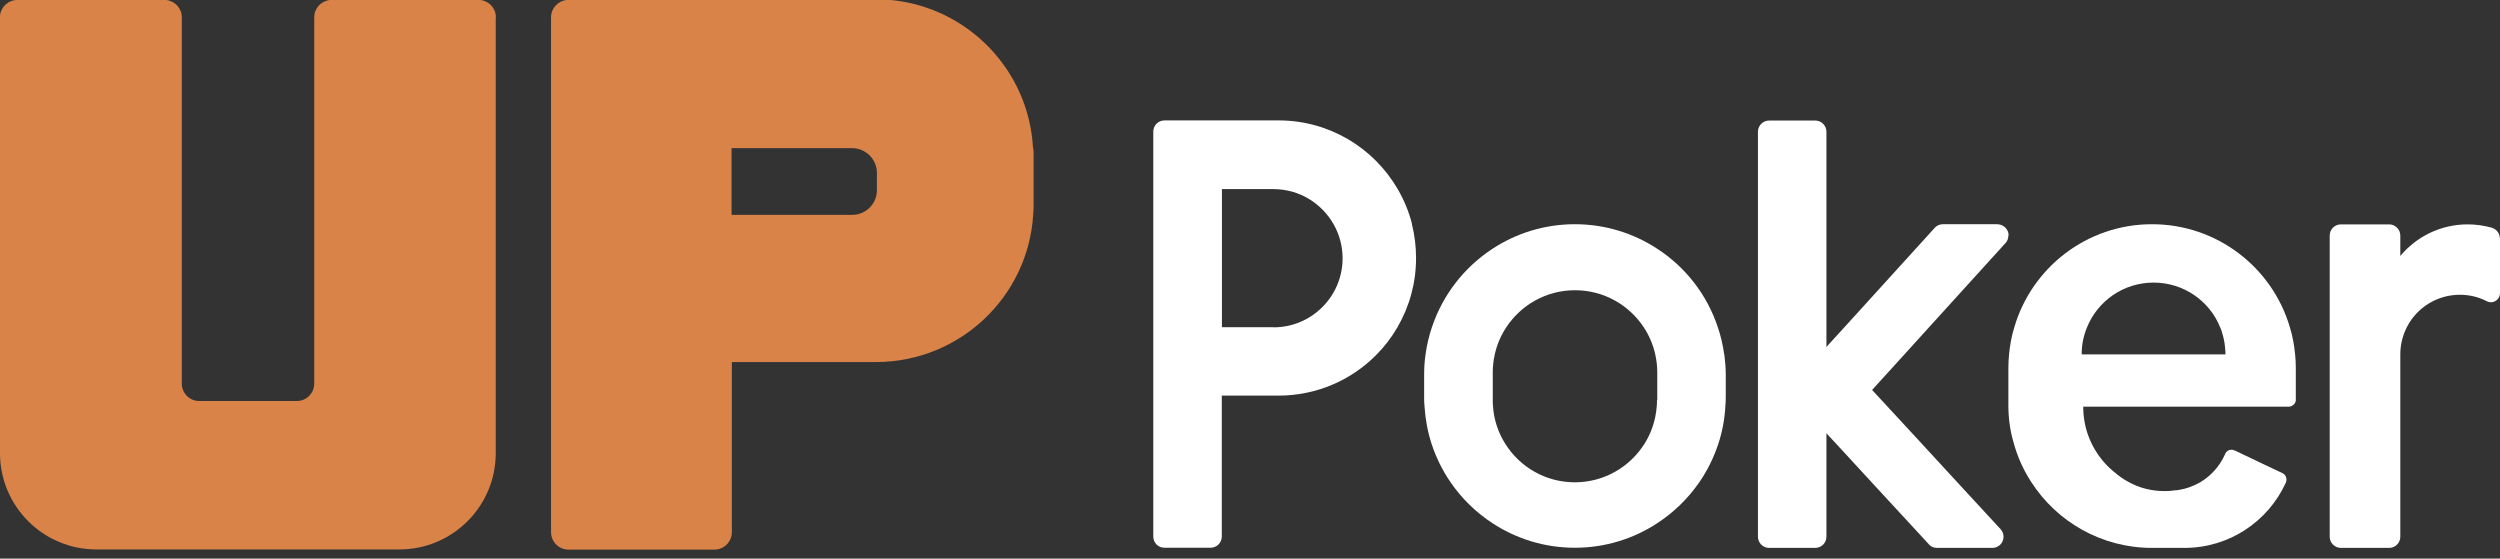 <svg width="273" height="61" viewBox="0 0 273 61" fill="none" xmlns="http://www.w3.org/2000/svg">
<rect x="0" y="0" width="273" height="61" fill="#333333" stroke="none"/>
<path d="M54.135 1.887V49.482C54.135 55.298 49.413 60 43.606 60H10.53C4.707 60 0 55.282 0 49.482V1.701C0.108 0.742 0.898 0 1.889 0H18.148C19.108 0.108 19.852 0.897 19.852 1.887V41.887C19.852 42.939 20.703 43.79 21.756 43.79H32.41C33.463 43.79 34.315 42.939 34.315 41.887V1.887C34.315 0.897 35.058 0.108 36.018 0H52.448C53.408 0.108 54.151 0.897 54.151 1.887H54.135Z" fill="#D98348"/>
<path d="M273 26.032V32.003C273 32.544 272.566 32.993 272.024 33.008C271.885 33.008 271.761 32.977 271.637 32.931C271.575 32.9 271.498 32.869 271.452 32.838C270.6 32.42 269.64 32.188 268.618 32.188C266.094 32.188 263.895 33.627 262.826 35.731C262.377 36.612 262.114 37.633 262.114 38.685V58.608C262.114 59.288 261.557 59.83 260.891 59.83H255.626C254.945 59.83 254.403 59.273 254.403 58.608V25.723C254.403 25.042 254.96 24.501 255.626 24.501H260.891C261.572 24.501 262.114 25.058 262.114 25.723V27.95C263.864 25.847 266.512 24.501 269.469 24.501C270.352 24.501 271.204 24.625 272.009 24.841C272.102 24.857 272.164 24.888 272.241 24.919C272.675 25.104 272.985 25.537 272.985 26.048L273 26.032Z" fill="white"/>
<path d="M219.314 25.708C219.314 26.032 219.205 26.311 219.019 26.527L218.973 26.574L218.942 26.605L210.642 35.746L207.948 38.716L204.433 42.583L205.021 43.217L206.151 44.439L209.868 48.461L213.739 52.668L218.338 57.649L218.431 57.742C218.648 57.974 218.787 58.283 218.787 58.608C218.787 59.288 218.245 59.83 217.564 59.83H211.509C211.184 59.83 210.89 59.706 210.673 59.489L210.611 59.412L204.371 52.653L200.499 48.445L199.803 47.703L199.446 47.316V58.608C199.446 59.288 198.889 59.83 198.223 59.83H193.19C192.509 59.83 191.967 59.273 191.967 58.608V14.385C191.967 13.704 192.525 13.163 193.19 13.163H198.223C198.904 13.163 199.446 13.72 199.446 14.385V37.896L199.787 37.51L201.413 35.731L211.138 25.027L211.292 24.857L211.323 24.826C211.54 24.609 211.834 24.486 212.16 24.486H218.09C218.772 24.486 219.329 25.027 219.345 25.692L219.314 25.708Z" fill="white"/>
<path d="M154.199 24.485C153.859 23.124 153.317 21.825 152.62 20.634C150.018 16.164 145.172 13.148 139.612 13.148H127.163C126.481 13.148 125.939 13.704 125.939 14.369V58.592C125.939 59.273 126.481 59.814 127.163 59.814H132.195C132.877 59.814 133.419 59.257 133.419 58.592V43.202H139.597C143.809 43.202 147.618 41.485 150.344 38.7C151.211 37.819 151.985 36.813 152.604 35.731C153.89 33.519 154.633 30.936 154.633 28.182C154.633 26.914 154.478 25.677 154.184 24.485H154.199ZM139.055 35.731H133.434V20.649H139.055C141.873 20.649 144.335 22.196 145.636 24.501C146.256 25.599 146.612 26.867 146.612 28.198C146.612 32.359 143.236 35.746 139.071 35.746L139.055 35.731Z" fill="white"/>
<path d="M250.624 38.7C250.531 37.679 250.345 36.674 250.051 35.73C248.147 29.234 242.123 24.485 235 24.485C227.877 24.485 221.869 29.234 219.964 35.73C219.67 36.69 219.484 37.679 219.391 38.7C219.345 39.18 219.314 39.675 219.314 40.17V44.16C219.314 44.253 219.314 44.346 219.314 44.423C219.329 45.816 219.53 47.161 219.918 48.445C220.336 49.961 220.986 51.369 221.822 52.652C224.609 56.968 229.472 59.83 235 59.83H238.546C243.455 59.83 247.682 56.922 249.602 52.73C249.602 52.714 249.618 52.683 249.633 52.668V52.637C249.664 52.56 249.68 52.482 249.68 52.389C249.695 52.096 249.54 51.848 249.323 51.709L249.231 51.663L248.874 51.492L246.784 50.502L244.353 49.342L244.028 49.188H243.981C243.888 49.141 243.811 49.11 243.718 49.11H243.671C243.393 49.11 243.16 49.265 243.021 49.481C243.021 49.481 243.021 49.497 243.021 49.512C242.99 49.559 242.975 49.59 242.959 49.621C242.959 49.621 242.959 49.626 242.959 49.636C242.402 50.889 241.473 51.925 240.311 52.637C240.311 52.637 240.218 52.683 240.172 52.714C239.475 53.101 238.716 53.379 237.911 53.503C237.834 53.503 237.756 53.534 237.679 53.534C237.648 53.534 237.632 53.534 237.617 53.534C237.57 53.534 237.524 53.55 237.477 53.55C237.121 53.611 236.75 53.627 236.363 53.627C234.922 53.627 233.575 53.271 232.414 52.621C231.841 52.312 231.33 51.941 230.85 51.523C230.834 51.523 230.819 51.492 230.788 51.477C229.781 50.642 228.976 49.605 228.403 48.43C227.83 47.254 227.505 45.939 227.49 44.547V44.408H249.927C249.927 44.408 250.067 44.408 250.129 44.377C250.175 44.377 250.222 44.346 250.253 44.331C250.485 44.222 250.671 44.006 250.702 43.743C250.702 43.697 250.702 43.666 250.702 43.619V40.139C250.702 39.644 250.671 39.149 250.624 38.669V38.7ZM248.178 52.652C248.178 52.652 248.178 52.668 248.162 52.683C248.162 52.683 248.162 52.668 248.162 52.652H248.193H248.178ZM243.037 38.7H227.319C227.319 37.633 227.521 36.643 227.908 35.73C229.069 32.869 231.887 30.858 235.17 30.858C238.453 30.858 241.287 32.869 242.433 35.73C242.526 35.916 242.588 36.086 242.634 36.272C242.804 36.798 242.928 37.355 242.975 37.927C243.006 38.174 243.021 38.437 243.021 38.7H243.037Z" fill="white"/>
<path d="M188.282 38.7C188.142 37.679 187.91 36.674 187.585 35.73C186.408 32.173 184.039 29.141 180.942 27.146C178.356 25.46 175.274 24.485 171.976 24.485C168.678 24.485 165.596 25.46 163.01 27.146C159.929 29.157 157.56 32.157 156.367 35.73C156.042 36.69 155.81 37.679 155.67 38.7C155.562 39.427 155.516 40.185 155.516 40.928V43.202C155.516 43.202 155.516 43.31 155.516 43.356C155.516 43.712 155.516 44.068 155.562 44.423C155.655 45.816 155.903 47.161 156.321 48.445C156.816 49.961 157.513 51.369 158.396 52.652C159.619 54.447 161.199 55.978 163.01 57.154C165.596 58.84 168.678 59.814 171.976 59.814C175.274 59.814 178.356 58.84 180.942 57.154C182.754 55.978 184.333 54.447 185.572 52.652C186.454 51.369 187.151 49.961 187.647 48.445C188.065 47.177 188.328 45.816 188.406 44.423C188.437 44.068 188.452 43.712 188.452 43.356V40.928C188.452 40.17 188.39 39.427 188.297 38.7H188.282ZM180.942 43.697C180.942 43.944 180.942 44.191 180.911 44.439C180.787 45.908 180.322 47.285 179.579 48.461C177.984 50.982 175.181 52.668 171.976 52.668C168.771 52.668 165.968 50.997 164.373 48.461C163.63 47.285 163.15 45.908 163.041 44.439C163.01 44.191 163.01 43.944 163.01 43.697V40.649C163.01 39.984 163.088 39.334 163.227 38.716C163.459 37.633 163.893 36.643 164.481 35.746C166.092 33.302 168.848 31.693 171.992 31.693C175.135 31.693 177.891 33.302 179.502 35.746C180.09 36.628 180.524 37.648 180.756 38.716C180.895 39.334 180.973 39.984 180.973 40.649V43.697H180.942Z" fill="white"/>
<path d="M112.808 16.179C112.359 7.672 105.7 0.804 97.277 0H61.878C60.918 0.108 60.175 0.897 60.175 1.887V58.113C60.175 59.165 61.026 60.016 62.079 60.016H78.013C79.066 60.016 79.918 59.165 79.918 58.113V39.536H95.79C104.849 39.459 112.251 32.405 112.823 23.48C112.854 23.109 112.87 22.722 112.87 22.336V17.123C112.87 16.814 112.87 16.489 112.839 16.179H112.808ZM95.759 20.835C95.728 22.289 94.52 23.465 93.049 23.465H79.887V16.179H93.049C94.52 16.179 95.713 17.355 95.759 18.809V20.835Z" fill="#D98348"/>
</svg>
